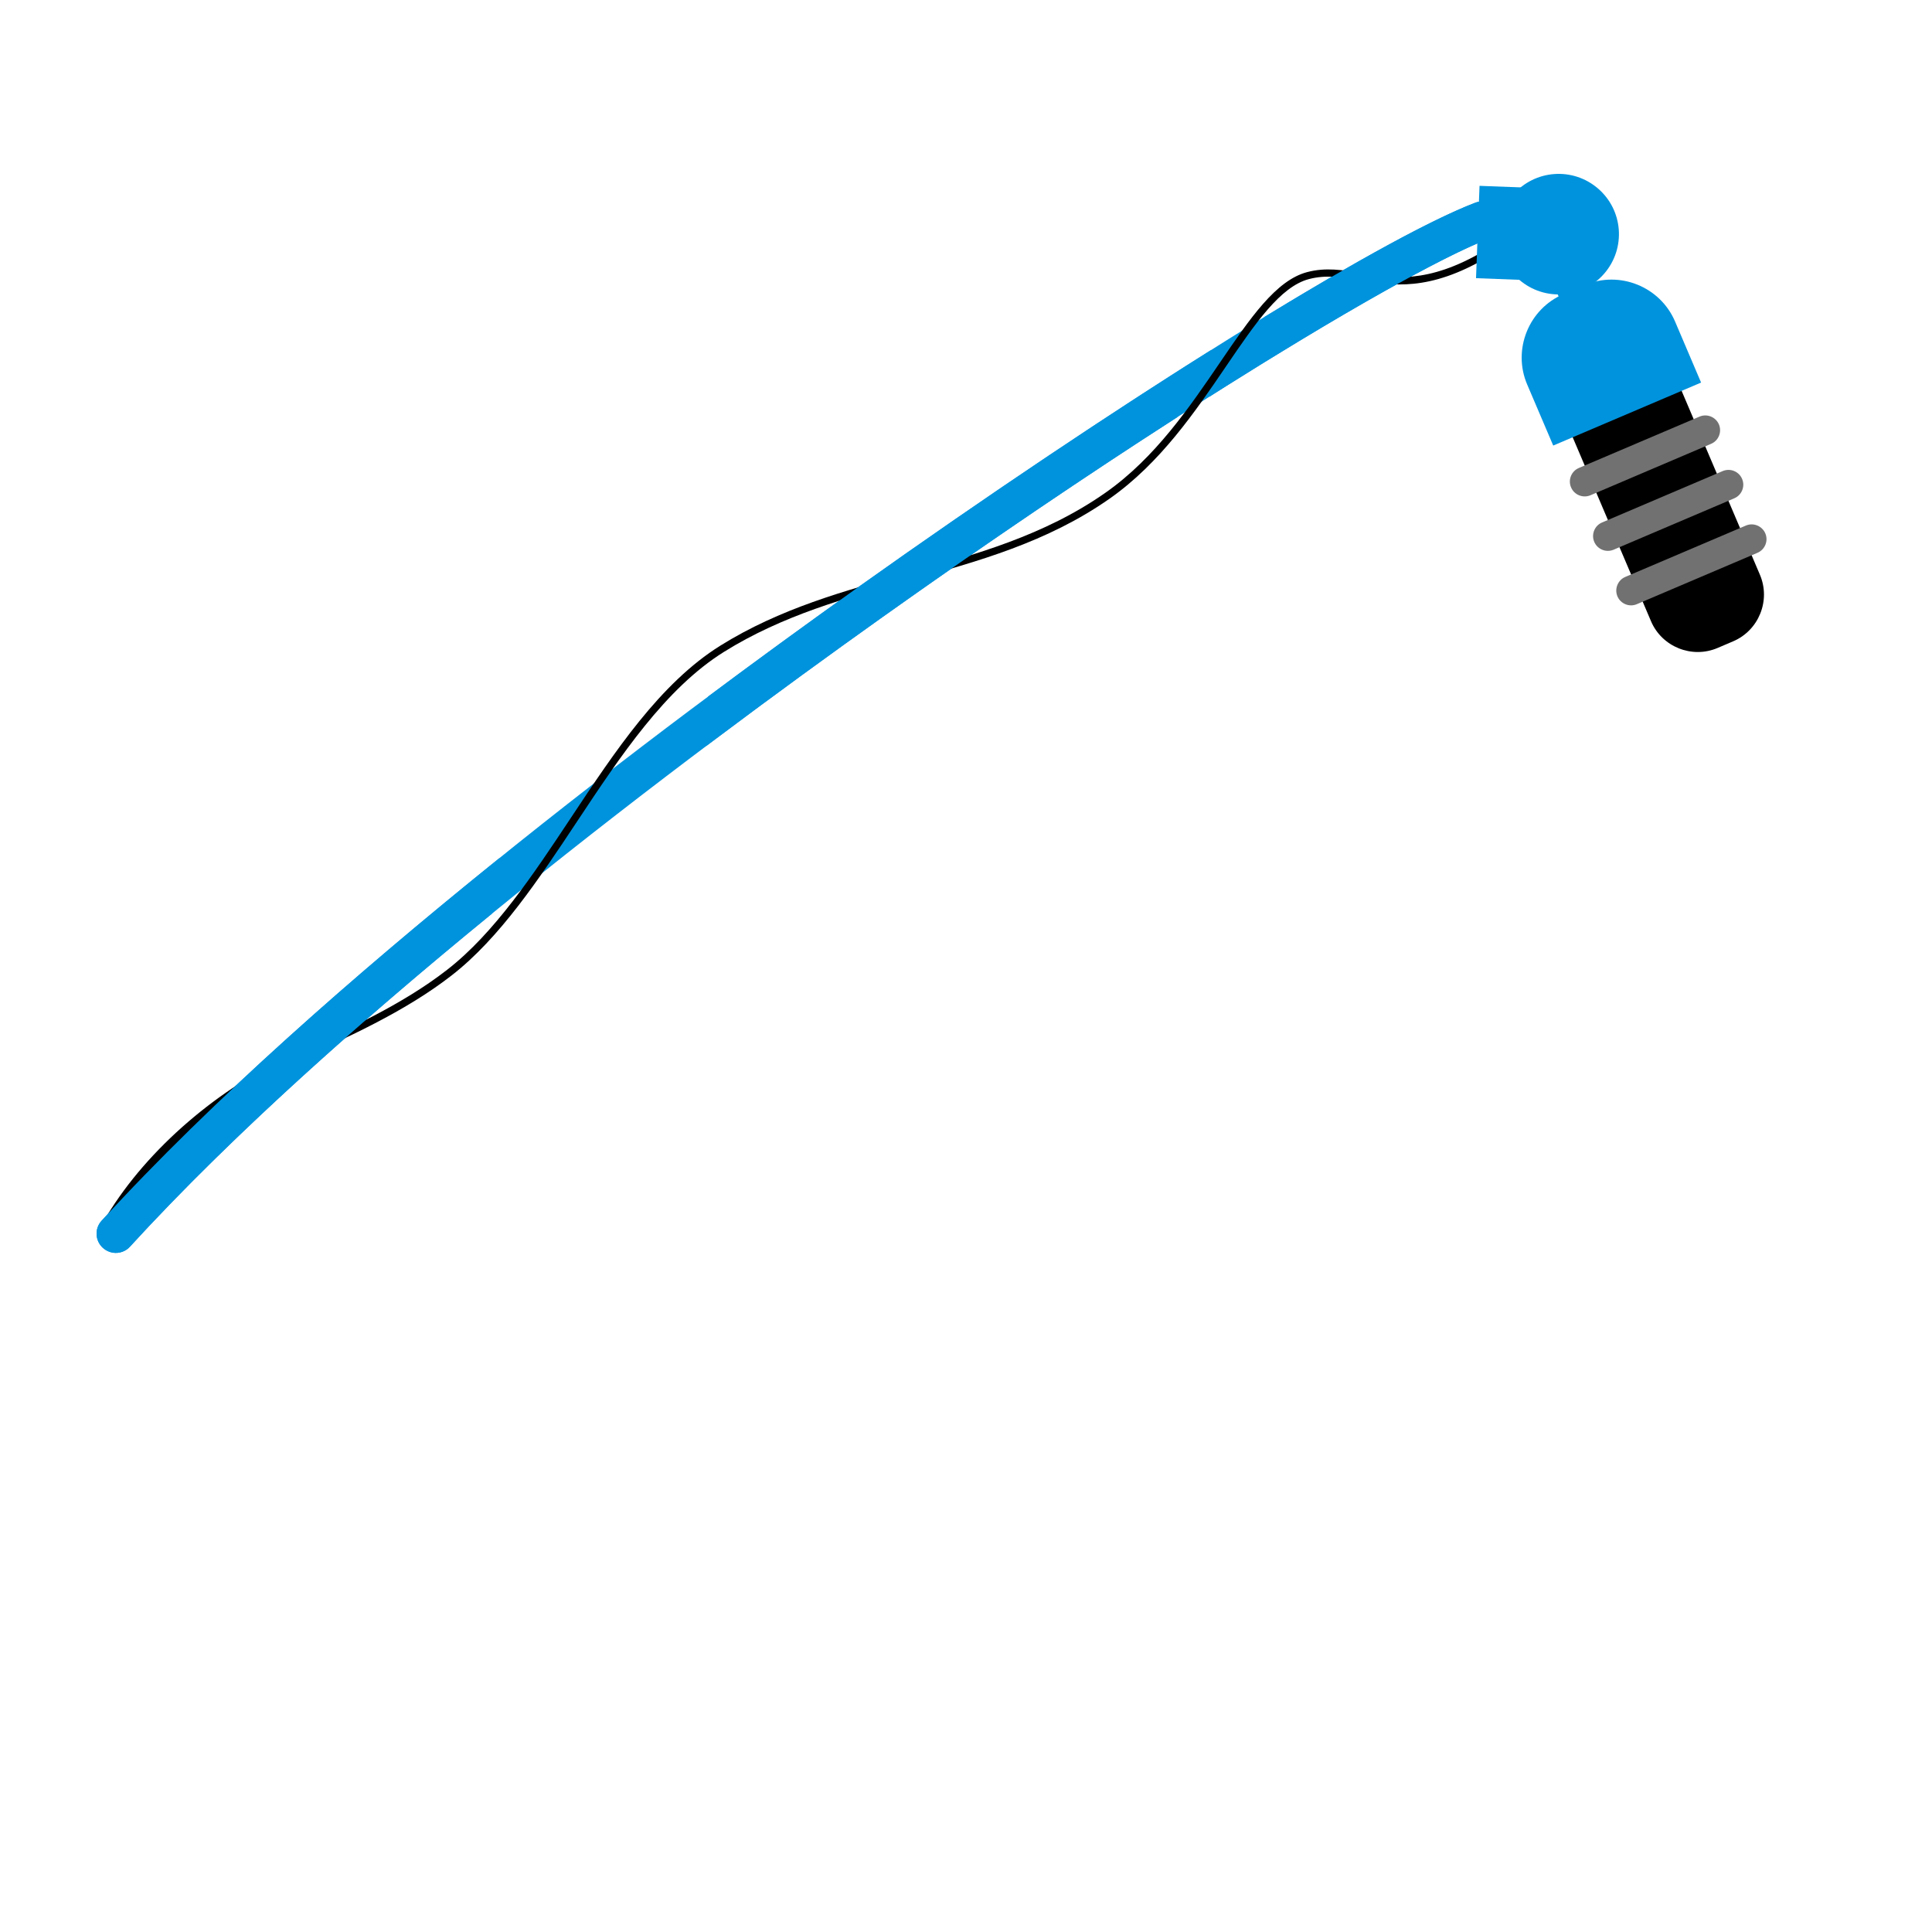 <?xml version="1.0" encoding="utf-8"?>
<!-- Generator: Adobe Illustrator 15.0.0, SVG Export Plug-In . SVG Version: 6.00 Build 0)  -->
<!DOCTYPE svg PUBLIC "-//W3C//DTD SVG 1.1//EN" "http://www.w3.org/Graphics/SVG/1.1/DTD/svg11.dtd">
<svg version="1.1" id="Layer_1" xmlns:x="http://ns.adobe.com/Extensibility/1.0/" xmlns:i="http://ns.adobe.com/AdobeIllustrator/10.0/" xmlns:graph="http://ns.adobe.com/Graphs/1.0/"
	 xmlns="http://www.w3.org/2000/svg" xmlns:xlink="http://www.w3.org/1999/xlink" xmlns:a="http://ns.adobe.com/AdobeSVGViewerExtensions/3.0/"
	 x="0px" y="0px" width="100px" height="100px" viewBox="0 0 100 100" enable-background="new 0 0 100 100" xml:space="preserve">
<g>
	<path fill="#0093DD" d="M5.858,64.841c0.313,0.044,0.642-0.063,0.872-0.316c11.078-12.12,29.099-25.576,38.857-32.519
		C60.6,21.324,73.008,13.908,77.061,12.355c0.516-0.197,0.77-0.773,0.574-1.287c-0.197-0.514-0.771-0.77-1.285-0.573
		c-4.98,1.909-18.406,10.273-31.918,19.888C34.61,37.372,16.461,50.925,5.26,63.183c-0.372,0.405-0.342,1.035,0.064,1.405
		C5.478,64.729,5.665,64.814,5.858,64.841z"/>
</g>
<g>
	<path d="M76.813,12.988c-2.922,1.727-4.758,1.417-6.373,1.146c-0.934-0.158-1.814-0.305-2.781-0.05
		c-1.617,0.425-2.953,2.387-4.498,4.658c-1.582,2.322-3.371,4.956-5.934,6.755c-3.164,2.225-6.772,3.219-10.26,4.182
		c-3.249,0.896-6.607,1.823-9.676,3.736c-3.121,1.944-5.467,5.484-7.736,8.907c-1.947,2.936-3.961,5.972-6.413,7.875
		c-2.332,1.813-5.186,3.106-7.947,4.356c-3.837,1.738-7.537,4.882-9.652,8.359C5.658,62.943,6,63.224,6.001,63.227
		c2.544-3.15,5.549-6.613,9.348-8.334c2.779-1.26,5.654-2.562,8.022-4.401c2.5-1.941,4.53-5.004,6.493-7.964
		c2.249-3.39,4.571-6.895,7.623-8.796c3.024-1.884,6.357-2.804,9.579-3.693c3.52-0.971,7.159-1.975,10.377-4.236
		c2.615-1.839,4.426-4.501,6.023-6.851c1.504-2.209,2.803-4.116,4.285-4.507c0.893-0.234,1.695-0.099,2.623,0.058
		c1.684,0.282,3.59,0.603,6.625-1.192L76.813,12.988z"/>
</g>
<g>
	<path fill="#0093DD" d="M62.83,20.093c0.254-0.267,0.57-0.475,0.846-0.714c0.357-0.31,0.719-0.646,1.02-1.014
		c0.34-0.421,0.498-0.933,0.791-1.379c0.145-0.219,0.088-0.432-0.053-0.572c4.818-2.943,8.699-5.069,10.916-5.917
		c0.514-0.197,1.088,0.059,1.285,0.573c0.195,0.514-0.059,1.089-0.574,1.287c-2.359,0.906-7.563,3.803-14.461,8.177
		C62.678,20.386,62.754,20.239,62.83,20.093z"/>
	<path fill="#0093DD" d="M5.26,63.183c5.729-6.271,13.277-12.878,20.598-18.774l-0.399,2.887
		c-6.725,5.492-13.499,11.51-18.729,17.229c-0.23,0.254-0.559,0.36-0.872,0.316c-0.193-0.026-0.38-0.111-0.534-0.253
		C4.917,64.218,4.888,63.588,5.26,63.183z"/>
	<path fill="#0093DD" d="M36.647,36.056c2.904-2.167,5.558-4.089,7.784-5.672c6.403-4.556,12.784-8.83,18.256-12.27
		c-0.066,0.142-0.133,0.287-0.203,0.434c-0.188,0.403-0.389,0.801-0.594,1.194c-0.355,0.474-0.619,1.001-0.902,1.584
		c-0.045,0.092-0.059,0.182-0.053,0.267c-4.563,2.932-9.777,6.447-15.349,10.412c-2.542,1.809-5.647,4.062-9.043,6.617l0.056-0.404
		l-0.245-0.034L36.647,36.056z"/>
</g>
<path fill="#0093DD" d="M78.311,10.084c-1.123,1.306-0.977,3.275,0.328,4.4c1.307,1.124,3.275,0.978,4.402-0.33
	c1.123-1.306,0.979-3.275-0.332-4.399C81.404,8.632,79.438,8.779,78.311,10.084z"/>
<path d="M81.695,16.62l0.805-0.343c1.328-0.566,2.881,0.058,3.447,1.387l5.146,12.084c0.568,1.33-0.057,2.881-1.387,3.447
	L88.9,33.539c-1.33,0.566-2.881-0.058-3.445-1.388l-5.146-12.085C79.74,18.737,80.365,17.186,81.695,16.62z"/>
<path fill="#0093DD" d="M80.395,23.062l-1.35-3.163c-0.768-1.804,0.08-3.91,1.883-4.677l1.094-0.466
	c1.805-0.769,3.908,0.08,4.678,1.883l1.348,3.163L80.395,23.062z"/>
<rect x="80.62" y="9.128" transform="matrix(-0.92 0.392 -0.392 -0.92 162.365 -3.071)" fill="#0093DD" width="1.751" height="11.821"/>
<path fill="#717171" d="M81.721,24.223l6.246-2.659c0.385-0.166,0.838,0.017,1.004,0.404c0.164,0.388-0.016,0.841-0.406,1.005
	l-6.242,2.661c-0.389,0.165-0.84-0.018-1.004-0.405C81.15,24.841,81.332,24.388,81.721,24.223z"/>
<path fill="#717171" d="M82.922,27.043l6.244-2.66c0.389-0.166,0.84,0.017,1.004,0.404c0.168,0.388-0.016,0.841-0.404,1.005
	l-6.242,2.659c-0.391,0.166-0.84-0.016-1.006-0.404C82.354,27.662,82.533,27.208,82.922,27.043z"/>
<path fill="#717171" d="M84.121,29.863l6.246-2.66c0.387-0.165,0.838,0.017,1.006,0.405c0.166,0.388-0.018,0.839-0.406,1.005
	l-6.244,2.659c-0.387,0.166-0.84-0.017-1.004-0.404C83.555,30.48,83.736,30.028,84.121,29.863z"/>
<rect x="76.464" y="9.694" transform="matrix(-0.999 -0.038 0.038 -0.999 156.366 27.138)" fill="#0093DD" width="3.952" height="4.784"/>
</svg>
